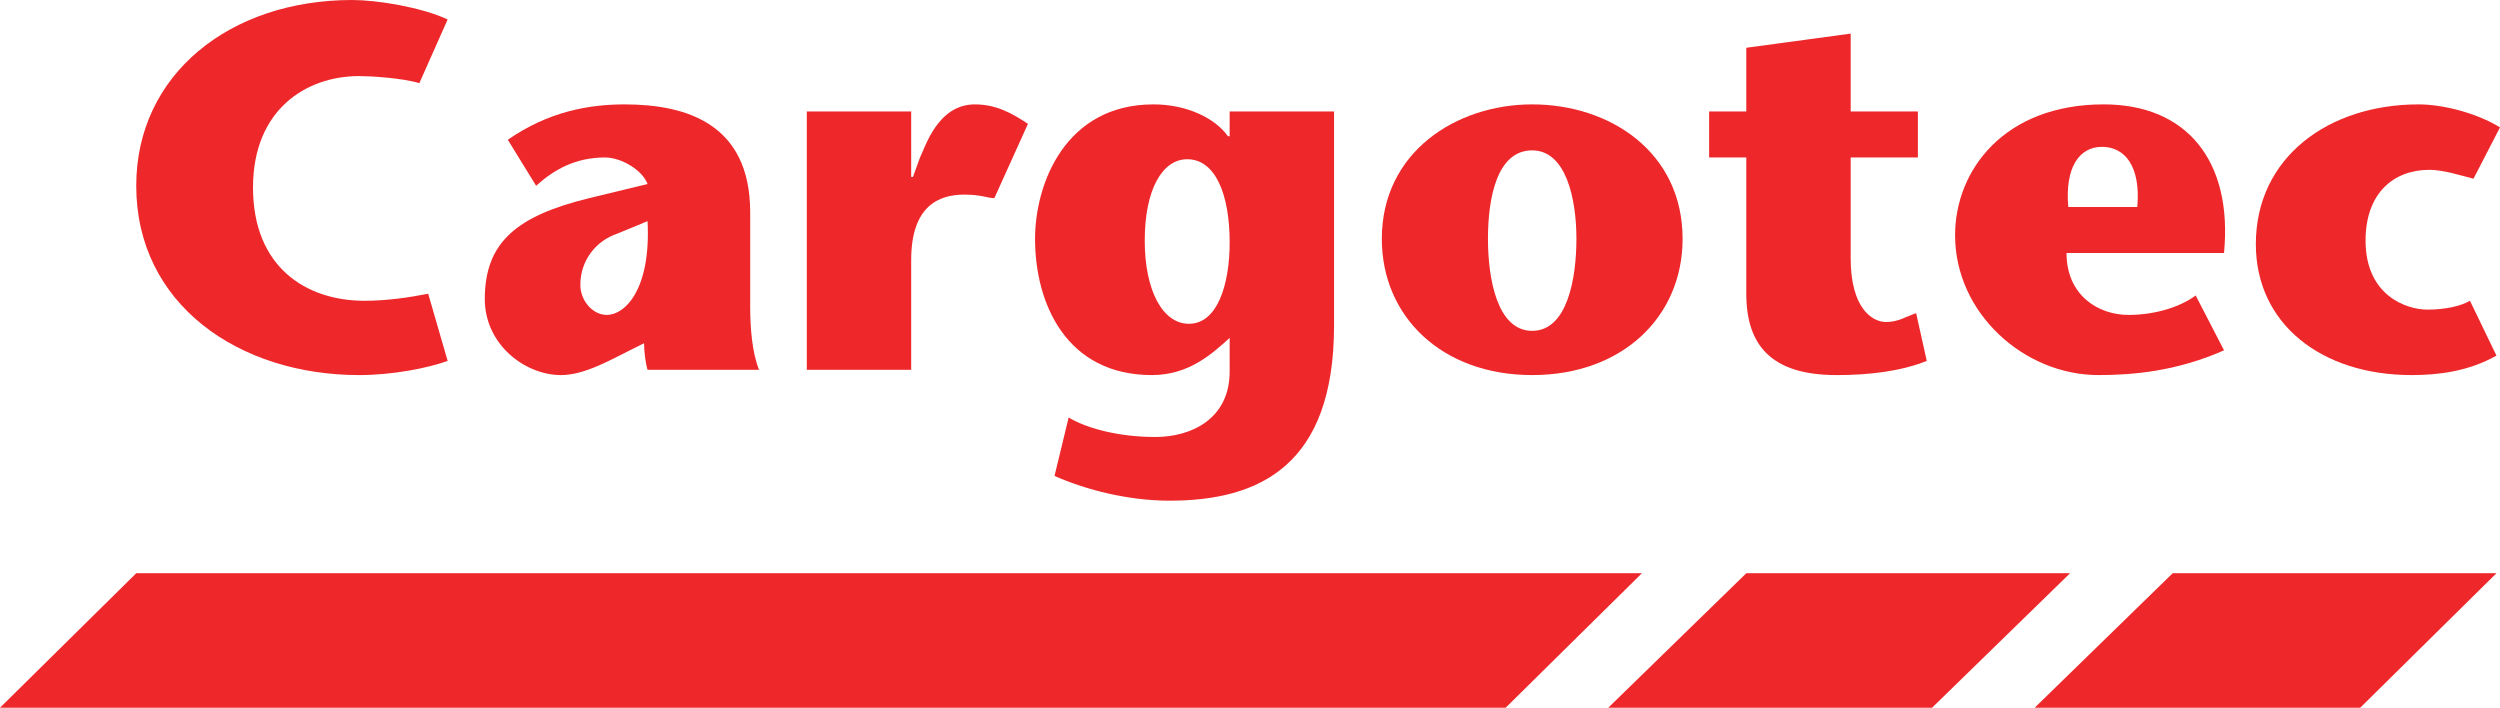 <?xml version="1.0" encoding="utf-8"?>
<!-- Generator: Adobe Illustrator 12.0.1, SVG Export Plug-In . SVG Version: 6.00 Build 51448)  -->
<!DOCTYPE svg PUBLIC "-//W3C//DTD SVG 1.0//EN" "http://www.w3.org/TR/2001/REC-SVG-20010904/DTD/svg10.dtd">
<svg  version="1.0" id="Layer_1" xmlns="http://www.w3.org/2000/svg" xmlns:xlink="http://www.w3.org/1999/xlink" width="425.196" height="120.366"
	 viewBox="0 0 425.196 120.366" overflow="visible" enable-background="new 0 0 425.196 120.366" xml:space="preserve">
<g>
	<polyline fill="#EE282A" points="256.082,120.366 0,120.366 23.171,97.494 279.254,97.494 256.082,120.366 	"/>
	<path fill="#EE282A" d="M76.135,61.383c-3.311,1.205-9.33,2.41-15.046,2.41c-20.462,0-37.918-12.036-37.918-32.198
		C23.171,12.639,39.124,0,59.884,0c4.212,0,11.735,1.202,16.251,3.309c-4.814,10.833-4.814,10.833-4.814,10.833
		c-3.012-0.903-8.429-1.204-10.231-1.204c-9.026,0-18.058,5.718-18.058,18.959c0,13.542,9.031,19.258,18.959,19.258
		c3.913,0,7.826-0.603,10.834-1.202"/>
	<path fill="#EE282A" d="M105.022,39.721c-3.609,1.202-6.318,4.513-6.318,8.725c0,2.709,2.106,5.116,4.511,5.116
		c3.013,0,7.523-4.212,6.921-15.947 M107.128,59.581c-3.61,1.802-7.822,4.212-11.735,4.212c-6.02,0-12.939-5.116-12.939-12.94
		c0-9.629,5.417-14.142,17.754-17.151c9.928-2.407,9.928-2.407,9.928-2.407c-0.901-2.407-4.511-4.514-7.219-4.514
		c-5.118,0-8.729,2.106-11.735,4.814c-4.814-7.824-4.814-7.824-4.814-7.824c6.921-4.814,13.841-6.017,19.86-6.017
		c10.53,0,21.363,3.309,21.363,18.354c0,15.949,0,15.949,0,15.949c0,3.609,0.299,7.824,1.504,10.834c-18.959,0-18.959,0-18.959,0
		c-0.299-0.906-0.598-3.01-0.598-4.516L107.128,59.581z"/>
	<path fill="#EE282A" d="M154.974,30.092c0.299,0,0.299,0,0.299,0c1.205-3.312,1.205-3.312,1.205-3.312
		c0.905-1.805,3.012-9.026,9.33-9.026c3.609,0,6.317,1.504,9.026,3.309c-5.716,12.639-5.716,12.639-5.716,12.639
		c-1.205,0-2.106-0.603-5.118-0.603c-4.212,0-9.026,1.808-9.026,11.135c0,18.658,0,18.658,0,18.658c-17.754,0-17.754,0-17.754,0
		c0-43.936,0-43.936,0-43.936c17.754,0,17.754,0,17.754,0"/>
	<path fill="#EE282A" d="M194.695,40.923c0,8.427,3.012,14.145,7.522,14.145c4.814,0,6.921-6.622,6.921-13.844
		c0-8.125-2.405-14.142-7.22-14.142C197.707,27.082,194.695,32.197,194.695,40.923 M226.892,55.368
		c0,23.77-12.636,29.788-27.985,29.788c-6.921,0-14.14-1.807-19.557-4.212c2.404-9.933,2.404-9.933,2.404-9.933
		c3.013,1.808,8.43,3.312,14.747,3.312c6.02,0,12.637-3.008,12.637-11.133c0-5.716,0-5.716,0-5.716
		c-3.007,2.708-6.921,6.318-13.238,6.318c-14.443,0-19.86-12.036-19.86-23.172c0-9.327,5.113-22.867,20.159-22.867
		c5.72,0,10.534,2.407,12.641,5.414c0.299,0,0.299,0,0.299,0c0-4.212,0-4.212,0-4.212c17.753,0,17.753,0,17.753,0V55.368z"/>
	<path fill="#EE282A" d="M253.07,40.621c0,6.622,1.509,15.648,7.522,15.648c6.02,0,7.523-9.026,7.523-15.648
		c0-6.92-1.803-15.046-7.523-15.046C254.579,25.575,253.07,33.701,253.07,40.621 M235.018,40.621
		c0-14.744,12.641-22.867,25.575-22.867c13.244,0,25.581,8.123,25.581,22.867c0,13.241-10.231,23.172-25.581,23.172
		C245.249,63.793,235.018,53.862,235.018,40.621z"/>
	<path fill="#EE282A" d="M327.702,61.383c-4.516,1.808-9.933,2.41-15.35,2.41c-11.133,0-15.345-5.116-15.345-13.841
		c0-23.172,0-23.172,0-23.172c-6.323,0-6.323,0-6.323,0c0-7.824,0-7.824,0-7.824c6.323,0,6.323,0,6.323,0
		c0-10.833,0-10.833,0-10.833c17.754-2.407,17.754-2.407,17.754-2.407c0,13.24,0,13.24,0,13.24c11.432,0,11.432,0,11.432,0
		c0,7.824,0,7.824,0,7.824c-11.432,0-11.432,0-11.432,0c0,17.152,0,17.152,0,17.152c0,8.427,3.61,10.834,6.015,10.834
		c2.111,0,3.312-0.904,5.118-1.507"/>
	<path fill="#EE282A" d="M363.51,35.207c0.602-6.923-2.106-10.231-6.02-10.231s-6.318,3.609-5.716,10.231 M351.471,43.028
		c0,7.225,5.417,10.533,10.535,10.533c4.814,0,9.026-1.504,11.432-3.309c4.819,9.328,4.819,9.328,4.819,9.328
		c-8.126,3.609-15.648,4.212-21.369,4.212c-12.637,0-24.371-10.533-24.371-23.771c0-11.135,8.424-22.268,25.277-22.268
		c14.14,0,21.966,9.629,20.463,25.274H351.471z"/>
	<path fill="#EE282A" d="M424.594,60.481c-4.814,2.709-9.928,3.312-14.443,3.312c-15.345,0-26.482-8.726-26.482-22.268
		c0-14.745,12.338-23.771,27.688-23.771c4.212,0,9.928,1.504,13.841,3.911c-4.511,8.728-4.511,8.728-4.511,8.728
		c-2.41-0.603-5.118-1.506-7.523-1.506c-6.019,0-10.833,3.913-10.833,12.036c0,9.33,6.92,11.737,10.529,11.737
		c3.013,0,5.716-0.603,7.225-1.506"/>
	<polyline fill="#EE282A" points="328.604,120.366 273.533,120.366 297.008,97.494 352.073,97.494 328.604,120.366 	"/>
	<polyline fill="#EE282A" points="401.423,120.366 346.054,120.366 369.528,97.494 424.594,97.494 401.423,120.366 	"/>
</g>
</svg>

